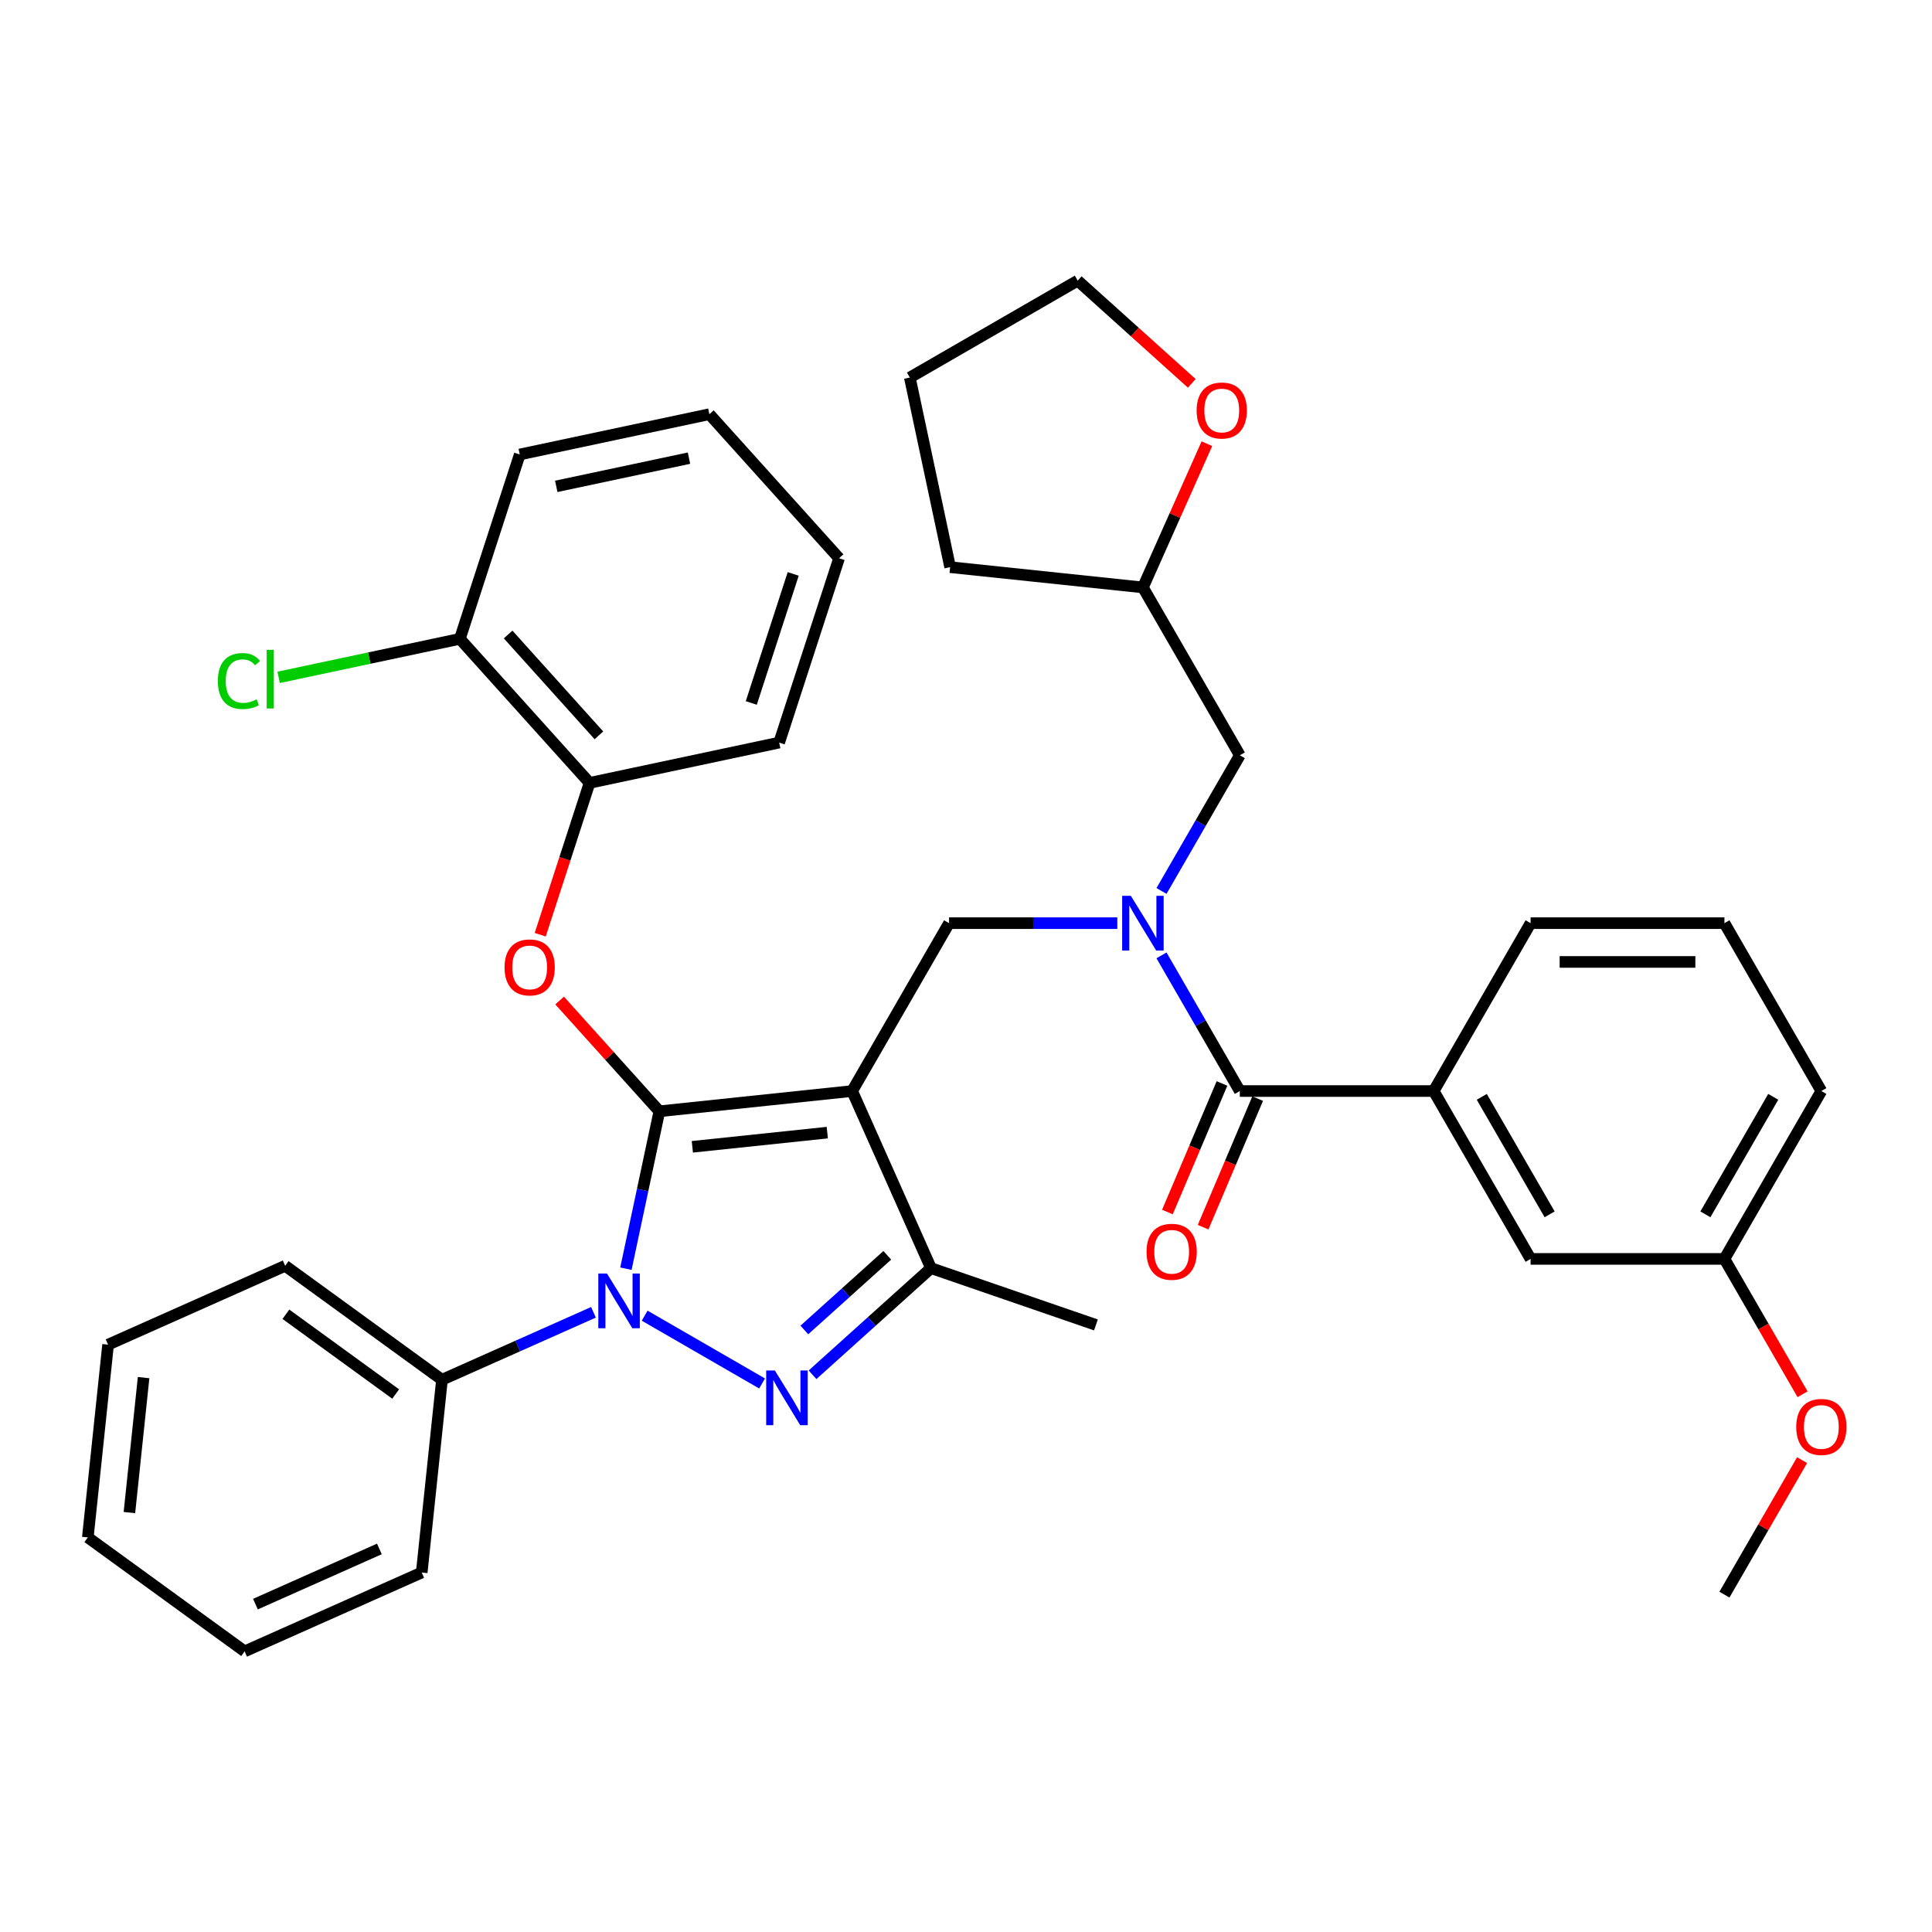 <?xml version='1.0' encoding='iso-8859-1'?>
<svg version='1.1' baseProfile='full'
              xmlns='http://www.w3.org/2000/svg'
                      xmlns:rdkit='http://www.rdkit.org/xml'
                      xmlns:xlink='http://www.w3.org/1999/xlink'
                  xml:space='preserve'
width='1000px' height='1000px' viewBox='0 0 1000 1000'>
<!-- END OF HEADER -->
<rect style='opacity:1.0;fill:#FFFFFF;stroke:none' width='1000' height='1000' x='0' y='0'> </rect>
<path class='bond-0' d='M 742.066,564.718 L 792.231,651.608' style='fill:none;fill-rule:evenodd;stroke:#000000;stroke-width:6px;stroke-linecap:butt;stroke-linejoin:miter;stroke-opacity:1' />
<path class='bond-0' d='M 766.968,567.718 L 802.085,628.541' style='fill:none;fill-rule:evenodd;stroke:#000000;stroke-width:6px;stroke-linecap:butt;stroke-linejoin:miter;stroke-opacity:1' />
<path class='bond-1' d='M 742.066,564.718 L 792.231,477.828' style='fill:none;fill-rule:evenodd;stroke:#000000;stroke-width:6px;stroke-linecap:butt;stroke-linejoin:miter;stroke-opacity:1' />
<path class='bond-2' d='M 742.066,564.718 L 641.734,564.718' style='fill:none;fill-rule:evenodd;stroke:#000000;stroke-width:6px;stroke-linecap:butt;stroke-linejoin:miter;stroke-opacity:1' />
<path class='bond-3' d='M 578.319,477.828 L 534.778,477.828' style='fill:none;fill-rule:evenodd;stroke:#0000FF;stroke-width:6px;stroke-linecap:butt;stroke-linejoin:miter;stroke-opacity:1' />
<path class='bond-3' d='M 534.778,477.828 L 491.236,477.828' style='fill:none;fill-rule:evenodd;stroke:#000000;stroke-width:6px;stroke-linecap:butt;stroke-linejoin:miter;stroke-opacity:1' />
<path class='bond-4' d='M 601.191,494.496 L 621.462,529.607' style='fill:none;fill-rule:evenodd;stroke:#0000FF;stroke-width:6px;stroke-linecap:butt;stroke-linejoin:miter;stroke-opacity:1' />
<path class='bond-4' d='M 621.462,529.607 L 641.734,564.718' style='fill:none;fill-rule:evenodd;stroke:#000000;stroke-width:6px;stroke-linecap:butt;stroke-linejoin:miter;stroke-opacity:1' />
<path class='bond-5' d='M 601.191,461.16 L 621.462,426.049' style='fill:none;fill-rule:evenodd;stroke:#0000FF;stroke-width:6px;stroke-linecap:butt;stroke-linejoin:miter;stroke-opacity:1' />
<path class='bond-5' d='M 621.462,426.049 L 641.734,390.938' style='fill:none;fill-rule:evenodd;stroke:#000000;stroke-width:6px;stroke-linecap:butt;stroke-linejoin:miter;stroke-opacity:1' />
<path class='bond-6' d='M 632.498,560.798 L 618.376,594.07' style='fill:none;fill-rule:evenodd;stroke:#000000;stroke-width:6px;stroke-linecap:butt;stroke-linejoin:miter;stroke-opacity:1' />
<path class='bond-6' d='M 618.376,594.07 L 604.254,627.342' style='fill:none;fill-rule:evenodd;stroke:#FF0000;stroke-width:6px;stroke-linecap:butt;stroke-linejoin:miter;stroke-opacity:1' />
<path class='bond-6' d='M 650.969,568.638 L 636.847,601.91' style='fill:none;fill-rule:evenodd;stroke:#000000;stroke-width:6px;stroke-linecap:butt;stroke-linejoin:miter;stroke-opacity:1' />
<path class='bond-6' d='M 636.847,601.91 L 622.725,635.182' style='fill:none;fill-rule:evenodd;stroke:#FF0000;stroke-width:6px;stroke-linecap:butt;stroke-linejoin:miter;stroke-opacity:1' />
<path class='bond-7' d='M 792.231,651.608 L 892.563,651.608' style='fill:none;fill-rule:evenodd;stroke:#000000;stroke-width:6px;stroke-linecap:butt;stroke-linejoin:miter;stroke-opacity:1' />
<path class='bond-8' d='M 892.563,651.608 L 912.788,686.639' style='fill:none;fill-rule:evenodd;stroke:#000000;stroke-width:6px;stroke-linecap:butt;stroke-linejoin:miter;stroke-opacity:1' />
<path class='bond-8' d='M 912.788,686.639 L 933.013,721.67' style='fill:none;fill-rule:evenodd;stroke:#FF0000;stroke-width:6px;stroke-linecap:butt;stroke-linejoin:miter;stroke-opacity:1' />
<path class='bond-9' d='M 892.563,651.608 L 942.729,564.718' style='fill:none;fill-rule:evenodd;stroke:#000000;stroke-width:6px;stroke-linecap:butt;stroke-linejoin:miter;stroke-opacity:1' />
<path class='bond-9' d='M 882.71,628.541 L 917.826,567.718' style='fill:none;fill-rule:evenodd;stroke:#000000;stroke-width:6px;stroke-linecap:butt;stroke-linejoin:miter;stroke-opacity:1' />
<path class='bond-10' d='M 491.236,477.828 L 441.07,564.718' style='fill:none;fill-rule:evenodd;stroke:#000000;stroke-width:6px;stroke-linecap:butt;stroke-linejoin:miter;stroke-opacity:1' />
<path class='bond-11' d='M 323.971,656.677 L 332.629,615.941' style='fill:none;fill-rule:evenodd;stroke:#0000FF;stroke-width:6px;stroke-linecap:butt;stroke-linejoin:miter;stroke-opacity:1' />
<path class='bond-11' d='M 332.629,615.941 L 341.288,575.206' style='fill:none;fill-rule:evenodd;stroke:#000000;stroke-width:6px;stroke-linecap:butt;stroke-linejoin:miter;stroke-opacity:1' />
<path class='bond-12' d='M 333.676,680.994 L 394.452,716.083' style='fill:none;fill-rule:evenodd;stroke:#0000FF;stroke-width:6px;stroke-linecap:butt;stroke-linejoin:miter;stroke-opacity:1' />
<path class='bond-13' d='M 307.179,679.244 L 267.975,696.699' style='fill:none;fill-rule:evenodd;stroke:#0000FF;stroke-width:6px;stroke-linecap:butt;stroke-linejoin:miter;stroke-opacity:1' />
<path class='bond-13' d='M 267.975,696.699 L 228.77,714.154' style='fill:none;fill-rule:evenodd;stroke:#000000;stroke-width:6px;stroke-linecap:butt;stroke-linejoin:miter;stroke-opacity:1' />
<path class='bond-14' d='M 341.288,575.206 L 315.474,546.537' style='fill:none;fill-rule:evenodd;stroke:#000000;stroke-width:6px;stroke-linecap:butt;stroke-linejoin:miter;stroke-opacity:1' />
<path class='bond-14' d='M 315.474,546.537 L 289.661,517.868' style='fill:none;fill-rule:evenodd;stroke:#FF0000;stroke-width:6px;stroke-linecap:butt;stroke-linejoin:miter;stroke-opacity:1' />
<path class='bond-15' d='M 341.288,575.206 L 441.07,564.718' style='fill:none;fill-rule:evenodd;stroke:#000000;stroke-width:6px;stroke-linecap:butt;stroke-linejoin:miter;stroke-opacity:1' />
<path class='bond-15' d='M 358.353,593.589 L 428.2,586.248' style='fill:none;fill-rule:evenodd;stroke:#000000;stroke-width:6px;stroke-linecap:butt;stroke-linejoin:miter;stroke-opacity:1' />
<path class='bond-16' d='M 441.07,564.718 L 481.879,656.376' style='fill:none;fill-rule:evenodd;stroke:#000000;stroke-width:6px;stroke-linecap:butt;stroke-linejoin:miter;stroke-opacity:1' />
<path class='bond-17' d='M 481.879,656.376 L 567.257,685.776' style='fill:none;fill-rule:evenodd;stroke:#000000;stroke-width:6px;stroke-linecap:butt;stroke-linejoin:miter;stroke-opacity:1' />
<path class='bond-18' d='M 481.879,656.376 L 451.222,683.979' style='fill:none;fill-rule:evenodd;stroke:#000000;stroke-width:6px;stroke-linecap:butt;stroke-linejoin:miter;stroke-opacity:1' />
<path class='bond-18' d='M 451.222,683.979 L 420.566,711.582' style='fill:none;fill-rule:evenodd;stroke:#0000FF;stroke-width:6px;stroke-linecap:butt;stroke-linejoin:miter;stroke-opacity:1' />
<path class='bond-18' d='M 459.255,649.745 L 437.795,669.067' style='fill:none;fill-rule:evenodd;stroke:#000000;stroke-width:6px;stroke-linecap:butt;stroke-linejoin:miter;stroke-opacity:1' />
<path class='bond-18' d='M 437.795,669.067 L 416.336,688.389' style='fill:none;fill-rule:evenodd;stroke:#0000FF;stroke-width:6px;stroke-linecap:butt;stroke-linejoin:miter;stroke-opacity:1' />
<path class='bond-19' d='M 624.688,229.659 L 608.128,266.854' style='fill:none;fill-rule:evenodd;stroke:#FF0000;stroke-width:6px;stroke-linecap:butt;stroke-linejoin:miter;stroke-opacity:1' />
<path class='bond-19' d='M 608.128,266.854 L 591.568,304.048' style='fill:none;fill-rule:evenodd;stroke:#000000;stroke-width:6px;stroke-linecap:butt;stroke-linejoin:miter;stroke-opacity:1' />
<path class='bond-20' d='M 616.868,198.427 L 587.342,171.841' style='fill:none;fill-rule:evenodd;stroke:#FF0000;stroke-width:6px;stroke-linecap:butt;stroke-linejoin:miter;stroke-opacity:1' />
<path class='bond-20' d='M 587.342,171.841 L 557.815,145.256' style='fill:none;fill-rule:evenodd;stroke:#000000;stroke-width:6px;stroke-linecap:butt;stroke-linejoin:miter;stroke-opacity:1' />
<path class='bond-21' d='M 591.568,304.048 L 641.734,390.938' style='fill:none;fill-rule:evenodd;stroke:#000000;stroke-width:6px;stroke-linecap:butt;stroke-linejoin:miter;stroke-opacity:1' />
<path class='bond-22' d='M 591.568,304.048 L 491.786,293.561' style='fill:none;fill-rule:evenodd;stroke:#000000;stroke-width:6px;stroke-linecap:butt;stroke-linejoin:miter;stroke-opacity:1' />
<path class='bond-23' d='M 557.815,145.256 L 470.925,195.421' style='fill:none;fill-rule:evenodd;stroke:#000000;stroke-width:6px;stroke-linecap:butt;stroke-linejoin:miter;stroke-opacity:1' />
<path class='bond-24' d='M 279.621,483.816 L 292.389,444.52' style='fill:none;fill-rule:evenodd;stroke:#FF0000;stroke-width:6px;stroke-linecap:butt;stroke-linejoin:miter;stroke-opacity:1' />
<path class='bond-24' d='M 292.389,444.52 L 305.157,405.223' style='fill:none;fill-rule:evenodd;stroke:#000000;stroke-width:6px;stroke-linecap:butt;stroke-linejoin:miter;stroke-opacity:1' />
<path class='bond-25' d='M 269.026,235.241 L 367.165,214.381' style='fill:none;fill-rule:evenodd;stroke:#000000;stroke-width:6px;stroke-linecap:butt;stroke-linejoin:miter;stroke-opacity:1' />
<path class='bond-25' d='M 287.919,251.74 L 356.617,237.138' style='fill:none;fill-rule:evenodd;stroke:#000000;stroke-width:6px;stroke-linecap:butt;stroke-linejoin:miter;stroke-opacity:1' />
<path class='bond-26' d='M 269.026,235.241 L 238.022,330.662' style='fill:none;fill-rule:evenodd;stroke:#000000;stroke-width:6px;stroke-linecap:butt;stroke-linejoin:miter;stroke-opacity:1' />
<path class='bond-27' d='M 367.165,214.381 L 434.301,288.942' style='fill:none;fill-rule:evenodd;stroke:#000000;stroke-width:6px;stroke-linecap:butt;stroke-linejoin:miter;stroke-opacity:1' />
<path class='bond-28' d='M 434.301,288.942 L 403.296,384.363' style='fill:none;fill-rule:evenodd;stroke:#000000;stroke-width:6px;stroke-linecap:butt;stroke-linejoin:miter;stroke-opacity:1' />
<path class='bond-28' d='M 410.566,297.054 L 388.863,363.849' style='fill:none;fill-rule:evenodd;stroke:#000000;stroke-width:6px;stroke-linecap:butt;stroke-linejoin:miter;stroke-opacity:1' />
<path class='bond-29' d='M 228.77,714.154 L 147.6,655.18' style='fill:none;fill-rule:evenodd;stroke:#000000;stroke-width:6px;stroke-linecap:butt;stroke-linejoin:miter;stroke-opacity:1' />
<path class='bond-29' d='M 204.8,721.542 L 147.981,680.26' style='fill:none;fill-rule:evenodd;stroke:#000000;stroke-width:6px;stroke-linecap:butt;stroke-linejoin:miter;stroke-opacity:1' />
<path class='bond-30' d='M 228.77,714.154 L 218.282,813.936' style='fill:none;fill-rule:evenodd;stroke:#000000;stroke-width:6px;stroke-linecap:butt;stroke-linejoin:miter;stroke-opacity:1' />
<path class='bond-31' d='M 147.6,655.18 L 55.942,695.989' style='fill:none;fill-rule:evenodd;stroke:#000000;stroke-width:6px;stroke-linecap:butt;stroke-linejoin:miter;stroke-opacity:1' />
<path class='bond-32' d='M 55.942,695.989 L 45.455,795.771' style='fill:none;fill-rule:evenodd;stroke:#000000;stroke-width:6px;stroke-linecap:butt;stroke-linejoin:miter;stroke-opacity:1' />
<path class='bond-32' d='M 74.325,713.054 L 66.984,782.901' style='fill:none;fill-rule:evenodd;stroke:#000000;stroke-width:6px;stroke-linecap:butt;stroke-linejoin:miter;stroke-opacity:1' />
<path class='bond-33' d='M 45.455,795.771 L 126.625,854.744' style='fill:none;fill-rule:evenodd;stroke:#000000;stroke-width:6px;stroke-linecap:butt;stroke-linejoin:miter;stroke-opacity:1' />
<path class='bond-34' d='M 126.625,854.744 L 218.282,813.936' style='fill:none;fill-rule:evenodd;stroke:#000000;stroke-width:6px;stroke-linecap:butt;stroke-linejoin:miter;stroke-opacity:1' />
<path class='bond-34' d='M 132.212,830.292 L 196.372,801.726' style='fill:none;fill-rule:evenodd;stroke:#000000;stroke-width:6px;stroke-linecap:butt;stroke-linejoin:miter;stroke-opacity:1' />
<path class='bond-35' d='M 403.296,384.363 L 305.157,405.223' style='fill:none;fill-rule:evenodd;stroke:#000000;stroke-width:6px;stroke-linecap:butt;stroke-linejoin:miter;stroke-opacity:1' />
<path class='bond-36' d='M 305.157,405.223 L 238.022,330.662' style='fill:none;fill-rule:evenodd;stroke:#000000;stroke-width:6px;stroke-linecap:butt;stroke-linejoin:miter;stroke-opacity:1' />
<path class='bond-36' d='M 309.999,380.612 L 263.004,328.419' style='fill:none;fill-rule:evenodd;stroke:#000000;stroke-width:6px;stroke-linecap:butt;stroke-linejoin:miter;stroke-opacity:1' />
<path class='bond-37' d='M 238.022,330.662 L 191.126,340.63' style='fill:none;fill-rule:evenodd;stroke:#000000;stroke-width:6px;stroke-linecap:butt;stroke-linejoin:miter;stroke-opacity:1' />
<path class='bond-37' d='M 191.126,340.63 L 144.231,350.598' style='fill:none;fill-rule:evenodd;stroke:#00CC00;stroke-width:6px;stroke-linecap:butt;stroke-linejoin:miter;stroke-opacity:1' />
<path class='bond-38' d='M 491.786,293.561 L 470.925,195.421' style='fill:none;fill-rule:evenodd;stroke:#000000;stroke-width:6px;stroke-linecap:butt;stroke-linejoin:miter;stroke-opacity:1' />
<path class='bond-39' d='M 932.759,755.766 L 912.661,790.577' style='fill:none;fill-rule:evenodd;stroke:#FF0000;stroke-width:6px;stroke-linecap:butt;stroke-linejoin:miter;stroke-opacity:1' />
<path class='bond-39' d='M 912.661,790.577 L 892.563,825.388' style='fill:none;fill-rule:evenodd;stroke:#000000;stroke-width:6px;stroke-linecap:butt;stroke-linejoin:miter;stroke-opacity:1' />
<path class='bond-40' d='M 792.231,477.828 L 892.563,477.828' style='fill:none;fill-rule:evenodd;stroke:#000000;stroke-width:6px;stroke-linecap:butt;stroke-linejoin:miter;stroke-opacity:1' />
<path class='bond-40' d='M 807.281,497.895 L 877.514,497.895' style='fill:none;fill-rule:evenodd;stroke:#000000;stroke-width:6px;stroke-linecap:butt;stroke-linejoin:miter;stroke-opacity:1' />
<path class='bond-41' d='M 892.563,477.828 L 942.729,564.718' style='fill:none;fill-rule:evenodd;stroke:#000000;stroke-width:6px;stroke-linecap:butt;stroke-linejoin:miter;stroke-opacity:1' />
<path  class='atom-1' d='M 585.308 463.668
L 594.588 478.668
Q 595.508 480.148, 596.988 482.828
Q 598.468 485.508, 598.548 485.668
L 598.548 463.668
L 602.308 463.668
L 602.308 491.988
L 598.428 491.988
L 588.468 475.588
Q 587.308 473.668, 586.068 471.468
Q 584.868 469.268, 584.508 468.588
L 584.508 491.988
L 580.828 491.988
L 580.828 463.668
L 585.308 463.668
' fill='#0000FF'/>
<path  class='atom-3' d='M 593.453 647.919
Q 593.453 641.119, 596.813 637.319
Q 600.173 633.519, 606.453 633.519
Q 612.733 633.519, 616.093 637.319
Q 619.453 641.119, 619.453 647.919
Q 619.453 654.799, 616.053 658.719
Q 612.653 662.599, 606.453 662.599
Q 600.213 662.599, 596.813 658.719
Q 593.453 654.839, 593.453 647.919
M 606.453 659.399
Q 610.773 659.399, 613.093 656.519
Q 615.453 653.599, 615.453 647.919
Q 615.453 642.359, 613.093 639.559
Q 610.773 636.719, 606.453 636.719
Q 602.133 636.719, 599.773 639.519
Q 597.453 642.319, 597.453 647.919
Q 597.453 653.639, 599.773 656.519
Q 602.133 659.399, 606.453 659.399
' fill='#FF0000'/>
<path  class='atom-7' d='M 314.168 659.185
L 323.448 674.185
Q 324.368 675.665, 325.848 678.345
Q 327.328 681.025, 327.408 681.185
L 327.408 659.185
L 331.168 659.185
L 331.168 687.505
L 327.288 687.505
L 317.328 671.105
Q 316.168 669.185, 314.928 666.985
Q 313.728 664.785, 313.368 664.105
L 313.368 687.505
L 309.688 687.505
L 309.688 659.185
L 314.168 659.185
' fill='#0000FF'/>
<path  class='atom-11' d='M 401.058 709.351
L 410.338 724.351
Q 411.258 725.831, 412.738 728.511
Q 414.218 731.191, 414.298 731.351
L 414.298 709.351
L 418.058 709.351
L 418.058 737.671
L 414.178 737.671
L 404.218 721.271
Q 403.058 719.351, 401.818 717.151
Q 400.618 714.951, 400.258 714.271
L 400.258 737.671
L 396.578 737.671
L 396.578 709.351
L 401.058 709.351
' fill='#0000FF'/>
<path  class='atom-12' d='M 619.376 212.471
Q 619.376 205.671, 622.736 201.871
Q 626.096 198.071, 632.376 198.071
Q 638.656 198.071, 642.016 201.871
Q 645.376 205.671, 645.376 212.471
Q 645.376 219.351, 641.976 223.271
Q 638.576 227.151, 632.376 227.151
Q 626.136 227.151, 622.736 223.271
Q 619.376 219.391, 619.376 212.471
M 632.376 223.951
Q 636.696 223.951, 639.016 221.071
Q 641.376 218.151, 641.376 212.471
Q 641.376 206.911, 639.016 204.111
Q 636.696 201.271, 632.376 201.271
Q 628.056 201.271, 625.696 204.071
Q 623.376 206.871, 623.376 212.471
Q 623.376 218.191, 625.696 221.071
Q 628.056 223.951, 632.376 223.951
' fill='#FF0000'/>
<path  class='atom-16' d='M 261.153 500.725
Q 261.153 493.925, 264.513 490.125
Q 267.873 486.325, 274.153 486.325
Q 280.433 486.325, 283.793 490.125
Q 287.153 493.925, 287.153 500.725
Q 287.153 507.605, 283.753 511.525
Q 280.353 515.405, 274.153 515.405
Q 267.913 515.405, 264.513 511.525
Q 261.153 507.645, 261.153 500.725
M 274.153 512.205
Q 278.473 512.205, 280.793 509.325
Q 283.153 506.405, 283.153 500.725
Q 283.153 495.165, 280.793 492.365
Q 278.473 489.525, 274.153 489.525
Q 269.833 489.525, 267.473 492.325
Q 265.153 495.125, 265.153 500.725
Q 265.153 506.445, 267.473 509.325
Q 269.833 512.205, 274.153 512.205
' fill='#FF0000'/>
<path  class='atom-30' d='M 112.762 352.502
Q 112.762 345.462, 116.042 341.782
Q 119.362 338.062, 125.642 338.062
Q 131.482 338.062, 134.602 342.182
L 131.962 344.342
Q 129.682 341.342, 125.642 341.342
Q 121.362 341.342, 119.082 344.222
Q 116.842 347.062, 116.842 352.502
Q 116.842 358.102, 119.162 360.982
Q 121.522 363.862, 126.082 363.862
Q 129.202 363.862, 132.842 361.982
L 133.962 364.982
Q 132.482 365.942, 130.242 366.502
Q 128.002 367.062, 125.522 367.062
Q 119.362 367.062, 116.042 363.302
Q 112.762 359.542, 112.762 352.502
' fill='#00CC00'/>
<path  class='atom-30' d='M 138.042 336.342
L 141.722 336.342
L 141.722 366.702
L 138.042 366.702
L 138.042 336.342
' fill='#00CC00'/>
<path  class='atom-33' d='M 929.729 738.578
Q 929.729 731.778, 933.089 727.978
Q 936.449 724.178, 942.729 724.178
Q 949.009 724.178, 952.369 727.978
Q 955.729 731.778, 955.729 738.578
Q 955.729 745.458, 952.329 749.378
Q 948.929 753.258, 942.729 753.258
Q 936.489 753.258, 933.089 749.378
Q 929.729 745.498, 929.729 738.578
M 942.729 750.058
Q 947.049 750.058, 949.369 747.178
Q 951.729 744.258, 951.729 738.578
Q 951.729 733.018, 949.369 730.218
Q 947.049 727.378, 942.729 727.378
Q 938.409 727.378, 936.049 730.178
Q 933.729 732.978, 933.729 738.578
Q 933.729 744.298, 936.049 747.178
Q 938.409 750.058, 942.729 750.058
' fill='#FF0000'/>
</svg>

